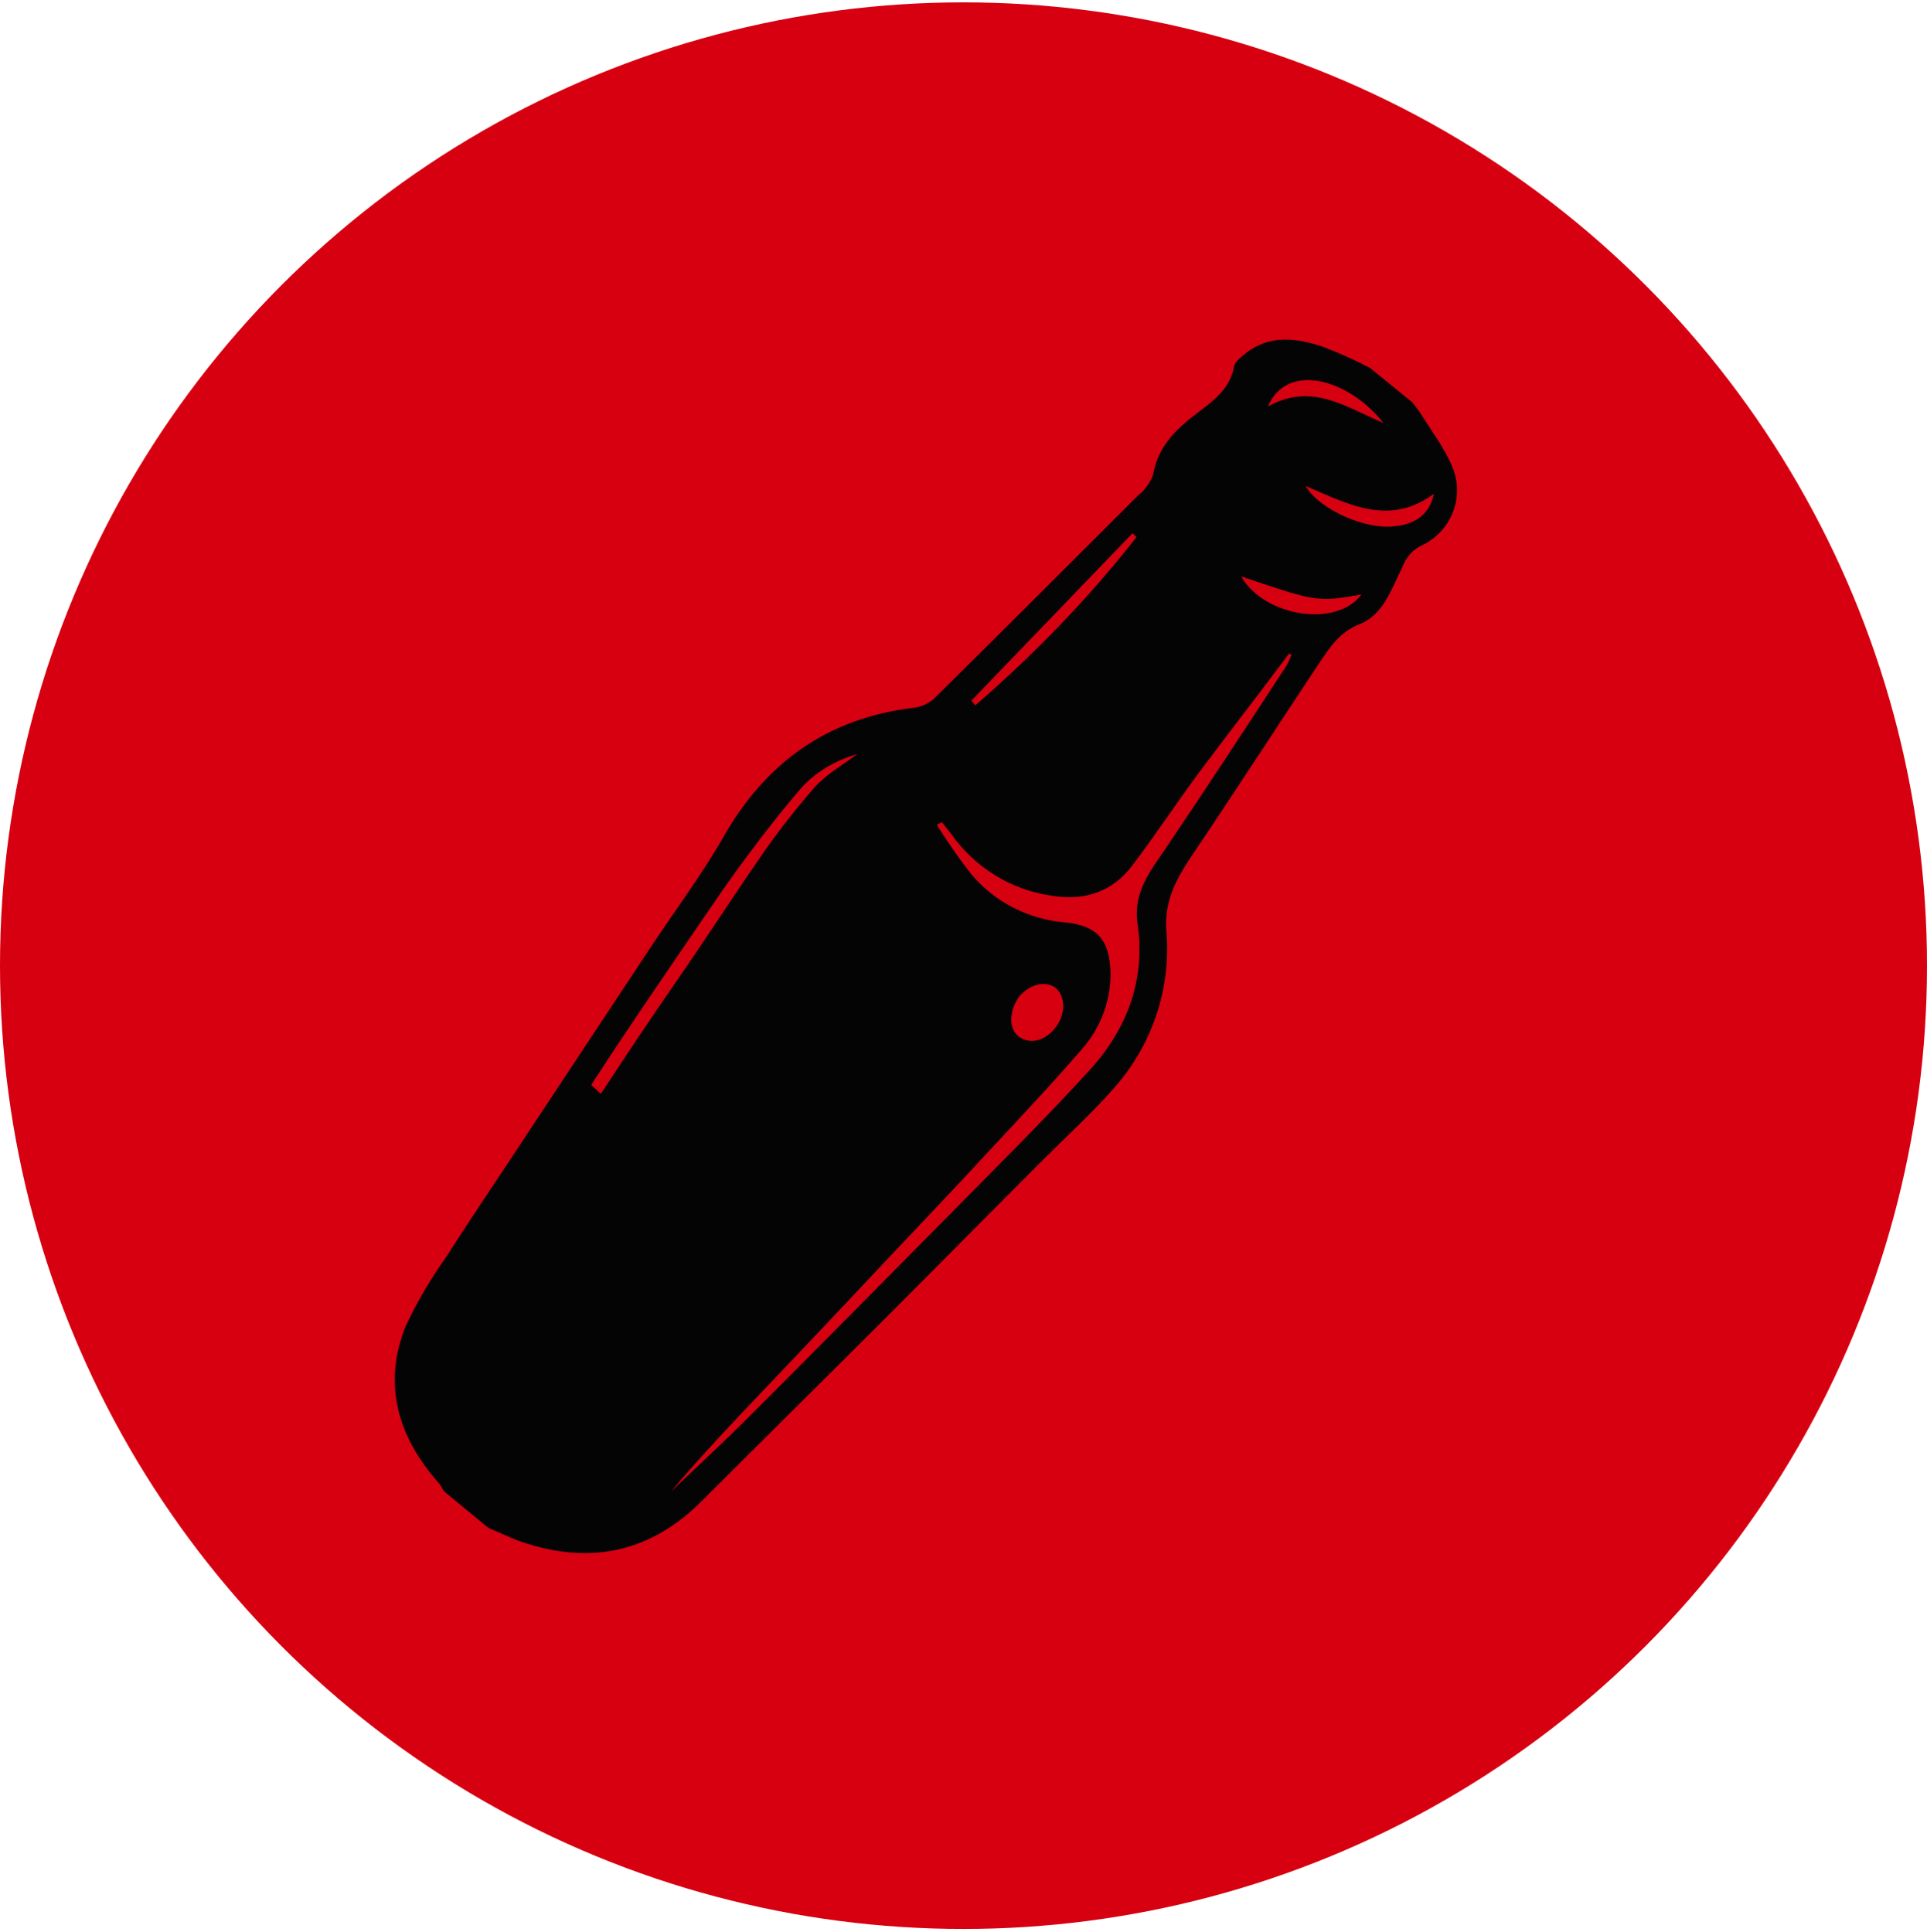 <?xml version="1.0" encoding="utf-8"?>
<!-- Generator: Adobe Illustrator 25.2.3, SVG Export Plug-In . SVG Version: 6.00 Build 0)  -->
<svg version="1.1" id="Layer_1" xmlns="http://www.w3.org/2000/svg" xmlns:xlink="http://www.w3.org/1999/xlink" x="0px" y="0px"
	 viewBox="0 0 245 245.7" style="enable-background:new 0 0 245 245.7;" xml:space="preserve">
<style type="text/css">
	.st0{fill:#D60011;stroke:#D60011;stroke-width:5;stroke-miterlimit:10;}
	.st1{fill:#040404;}
</style>
<g id="Layer_2_1_">
	<g id="Layer_1-2">
		<g id="Web_1920_9">
			<g id="Group_410">
				<g id="Group_620">
					<g id="Group_341">
						<circle id="Oval-7" class="st0" cx="122.5" cy="122.8" r="120"/>
					</g>
					<path id="Path_1688" class="st1" d="M89.2,190.9c7.8-7.8,15.6-15.5,23.4-23.3c6.7-6.7,13.3-13.4,20-20.1c3-3,6.2-5.9,9-9.1
						c4.9-5.5,7.3-12.7,6.7-19.9c-0.3-3.8,1.1-6.4,2.9-9.2c5.6-8.3,11.1-16.8,16.6-25.1c1.3-1.9,2.5-3.8,5-4.8
						c3.1-1.2,4.1-4.5,5.5-7.3c0.5-1.3,1.4-2.3,2.6-2.8c3.6-1.8,5.3-6,3.8-9.8c-1-2.5-2.8-4.8-4.2-7.1c-0.3-0.4-0.6-0.8-0.9-1.2
						l-5.4-4.4c-1.9-1-3.9-1.9-6-2.7c-3.3-1.1-6.7-1.6-9.8,0.8c-0.6,0.5-1.4,1.1-1.5,1.7c-0.6,3.4-3.5,4.9-5.8,6.8s-4,4-4.5,7
						c-0.4,1-1,1.9-1.9,2.6c-8.7,8.7-17.3,17.3-26,25.9c-0.7,0.6-1.6,1-2.5,1.1c-10.9,1.3-18.8,6.9-24.2,16.4
						c-2.8,4.9-6.2,9.4-9.3,14.1L66.5,145c-3.2,4.9-6.5,9.7-9.6,14.6c-2,2.8-3.8,5.8-5.3,9c-3,7.4-1,14.1,4.1,19.9
						c0.3,0.3,0.5,0.7,0.7,1.1l5.7,4.7c1.5,0.6,3,1.4,4.6,1.9C75.3,199,82.8,197.3,89.2,190.9z M161.2,51.7
						c2.4-5.7,10.2-3.6,14.7,2.1C171,51.7,166.7,48.6,161.2,51.7L161.2,51.7z M173.1,75.6c-3.2,4.3-12.4,2.8-15.3-2.3
						C167.3,76.5,167.4,76.6,173.1,75.6L173.1,75.6z M166,61.8c5.4,2.3,10.6,5.2,16.3,1c-0.5,2.4-2.1,3.8-4.8,4.1
						C173.8,67.5,167.7,64.8,166,61.8L166,61.8z M123.5,89.1L144,67.8l0.5,0.5c-6.1,7.8-13,14.9-20.5,21.4L123.5,89.1z M91.8,113.3
						c3.1-4.4,6.4-8.8,9.9-12.9c1.9-2.2,4.5-3.7,7.3-4.5c-1.9,1.4-4,2.6-5.5,4.3c-2.6,3-5.1,6.2-7.3,9.5c-3.4,4.9-6.6,9.9-10,14.8
						c-3.4,4.9-6.6,9.7-9.8,14.6l-1.2-1.1v-0.1C80.6,129.6,86.2,121.5,91.8,113.3z M134.3,125.7c1.2,1.1,1.2,3.4-0.2,5.1
						s-3.3,2-4.6,1s-1.2-3.3,0.1-5.1C131.1,125,133.1,124.7,134.3,125.7L134.3,125.7z M94.4,179.6c5.8-6.1,11.6-12.2,17.4-18.4
						c4.7-5,9.5-10,14.1-15c3.8-4.1,7.7-8.2,11.4-12.5c2.5-2.7,3.9-6.2,3.9-9.9c-0.1-4.3-1.7-6.1-5.8-6.5c-4.6-0.4-8.8-2.5-11.8-6
						c-1.6-2-3.1-4.2-4.5-6.4c0.5-0.3,0.6-0.3,0.7-0.3c0.3,0.4,0.7,0.9,1.1,1.4c3,4.3,7.7,7.2,12.8,7.9c4.2,0.7,7.8-0.5,10.3-3.9
						c2.9-3.8,5.5-7.8,8.4-11.7c3.8-5.1,7.7-10.1,11.5-15.2l0.3,0.2c-0.2,0.5-0.4,0.9-0.6,1.3c-5.1,7.8-10.2,15.6-15.4,23.3
						c-1.9,2.8-4.1,5.5-3.6,9.4c1.1,7.1-1.2,13.3-5.8,18.5c-6.1,6.7-12.6,13.1-18.9,19.5c-8.3,8.4-16.6,16.8-24.9,25.1
						c-3.2,3.2-6.5,6.2-9.7,9.3C88.2,186.2,91.3,182.9,94.4,179.6L94.4,179.6z"/>
				</g>
			</g>
		</g>
	</g>
</g>
</svg>
